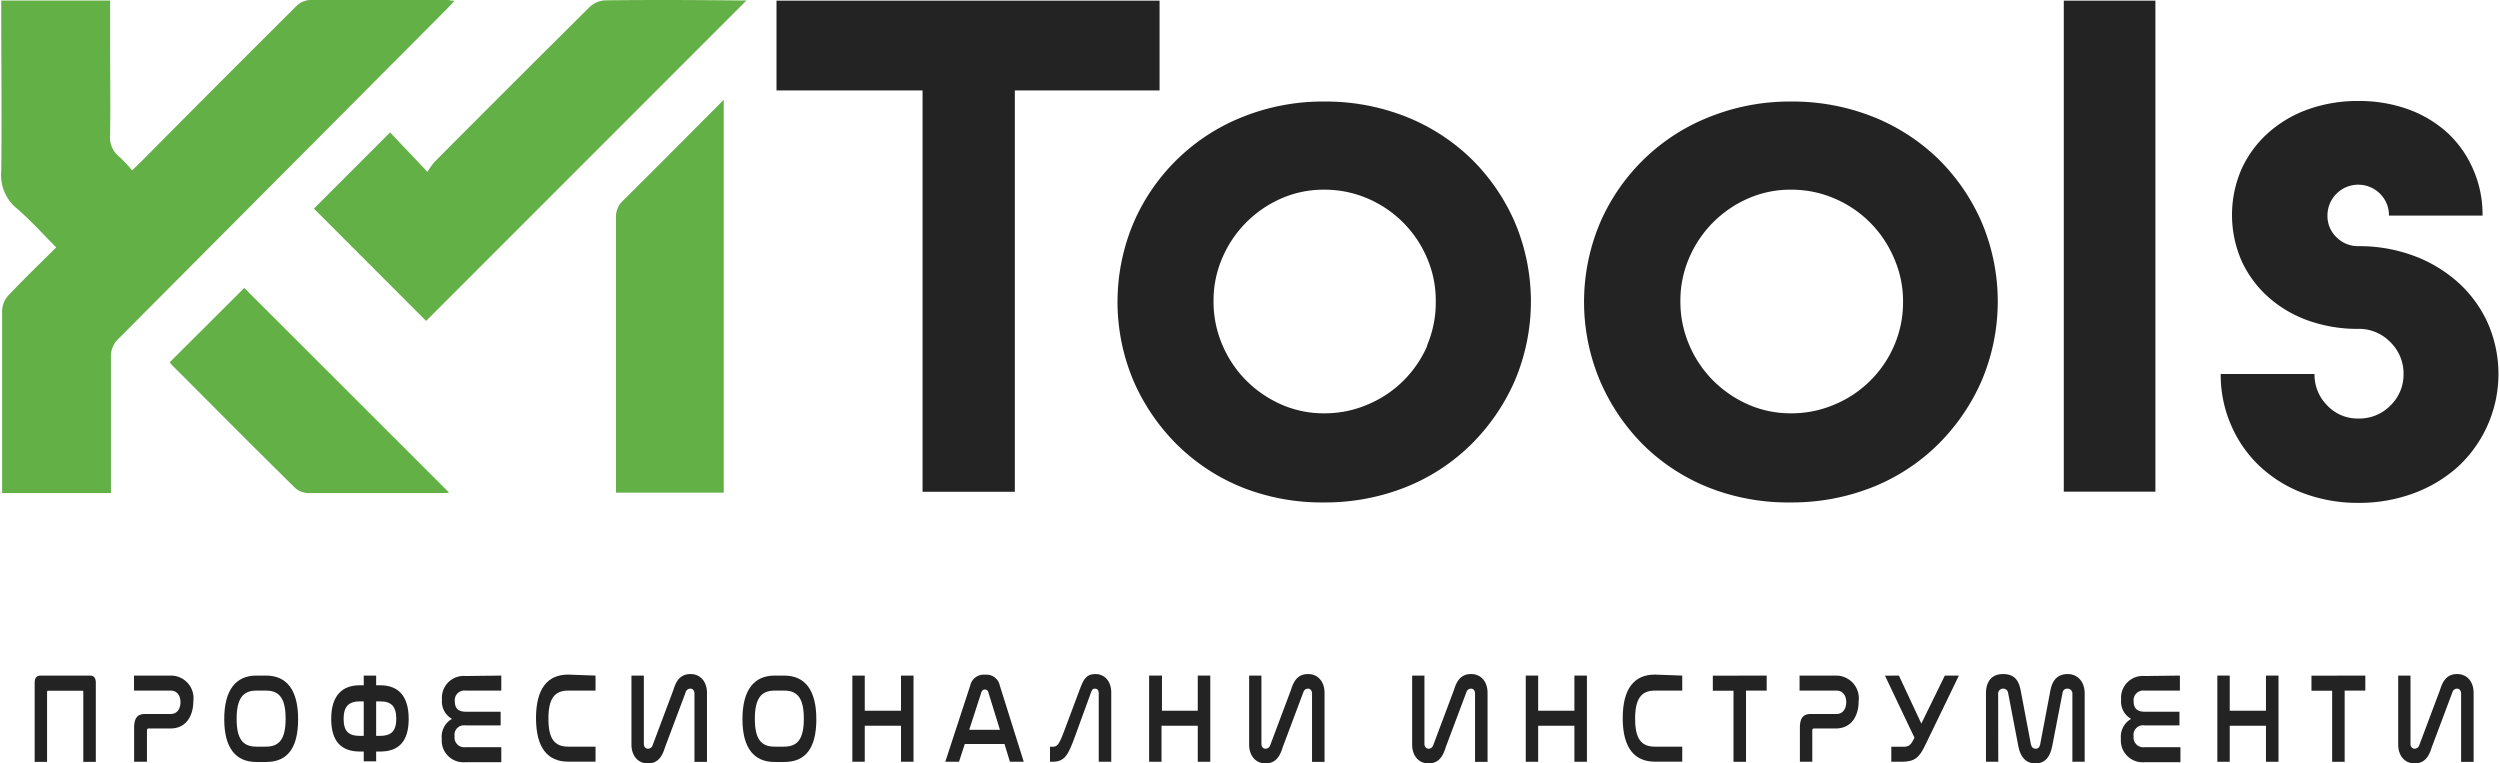 <svg id="Layer_1" data-name="Layer 1" xmlns="http://www.w3.org/2000/svg" width="8.09cm" height="2.47cm" viewBox="0 0 229.46 70.14"><defs><style>.cls-1{fill:#242323;}.cls-2{fill:none;}.cls-3{fill:#63b047;}</style></defs><title>KMTools</title><path class="cls-1" d="M49.19,106.91c.37,0,.55.21.55.65v7.28H48.59v-6.4c0-.11,0-.14-.12-.14H45.39c-.09,0-.13,0-.13.14v6.4H44.12v-7.28c0-.43.17-.65.54-.65Z" transform="translate(-41.07 -44.83)"/><path class="cls-1" d="M56.6,106.91a2.08,2.08,0,0,1,2.1,2.37c0,1.2-.57,2.49-2.1,2.49h-2c-.11,0-.16.06-.16.2v2.86H53.26V111.7c0-.89.31-1.26,1-1.26h2.35c.65,0,.91-.54.91-1.09s-.28-1.06-.9-1.06H53.25v-1.38Z" transform="translate(-41.07 -44.83)"/><path class="cls-1" d="M65.38,106.91c1.89,0,2.95,1.31,2.95,4s-1,3.94-2.95,3.94h-.89c-1.9,0-2.95-1.29-2.95-3.94s1.05-4,2.95-4Zm-.89,1.38c-1.26,0-1.81.77-1.81,2.59s.54,2.56,1.81,2.56h.89c1.26,0,1.8-.75,1.8-2.57s-.54-2.58-1.8-2.58Z" transform="translate(-41.07 -44.83)"/><path class="cls-1" d="M74.36,107.8v-.89H75.5v.89h.37c1.68,0,2.62,1,2.62,3.09s-.93,3-2.62,3H75.5v.9H74.36v-.9H74c-1.7,0-2.63-.93-2.63-3s.94-3.09,2.63-3.09Zm0,4.65v-3.17H74c-1,0-1.49.46-1.49,1.6s.45,1.57,1.49,1.57Zm1.14-3.17v3.17h.37c1,0,1.48-.43,1.48-1.57s-.46-1.6-1.48-1.6Z" transform="translate(-41.07 -44.83)"/><path class="cls-1" d="M87,106.91v1.38H83.73a.89.89,0,0,0-1,1c0,.64.34.94,1,.94h3.21v1.26H83.71a.87.87,0,0,0-1,1,.89.89,0,0,0,1,1H87v1.38H83.7a2,2,0,0,1-2.17-2.16,1.87,1.87,0,0,1,.94-1.82,1.82,1.82,0,0,1-.92-1.78,2,2,0,0,1,2.18-2.16Z" transform="translate(-41.07 -44.83)"/><path class="cls-1" d="M95.66,106.91v1.38H93.14c-1.26,0-1.81.76-1.81,2.58s.54,2.57,1.81,2.57h2.52v1.38H93.14c-1.9,0-2.95-1.3-2.95-4s1.05-4,2.95-4Z" transform="translate(-41.07 -44.83)"/><path class="cls-1" d="M100.1,106.91v6.27c0,.27.15.45.39.45a.45.45,0,0,0,.42-.33l1.9-5.06c.27-.9.68-1.47,1.58-1.47s1.51.69,1.51,1.73v6.34h-1.15v-6.27c0-.28-.14-.46-.38-.46a.45.45,0,0,0-.43.34l-1.9,5.06c-.27.9-.69,1.47-1.58,1.47s-1.5-.69-1.5-1.74v-6.33Z" transform="translate(-41.07 -44.83)"/><path class="cls-1" d="M113,106.91c1.89,0,2.95,1.31,2.95,4s-1,3.94-2.95,3.94h-.89c-1.9,0-2.95-1.29-2.95-3.94s1.05-4,2.95-4Zm-.89,1.38c-1.26,0-1.81.77-1.81,2.59s.54,2.56,1.81,2.56H113c1.26,0,1.8-.75,1.8-2.57s-.54-2.58-1.8-2.58Z" transform="translate(-41.07 -44.83)"/><path class="cls-1" d="M120.4,106.91v3.23h3.33v-3.23h1.15v7.92h-1.15v-3.31H120.4v3.31h-1.14v-7.92Z" transform="translate(-41.07 -44.83)"/><path class="cls-1" d="M133.24,113.2h-3.65l-.53,1.63H127.8l2.29-7a1.27,1.27,0,0,1,1.37-1,1.25,1.25,0,0,1,1.35,1l2.2,7h-1.27ZM130,111.89h2.82l-1.06-3.43a.32.32,0,0,0-.32-.27c-.15,0-.26.08-.33.27Z" transform="translate(-41.07 -44.83)"/><path class="cls-1" d="M140.15,108.2c.33-.89.57-1.43,1.44-1.43s1.46.68,1.46,1.69v6.37h-1.15v-6.3c0-.26-.12-.42-.34-.42s-.26.08-.35.3l-1.48,4.06c-.63,1.72-.93,2.36-2.1,2.36h-.21v-1.38h.23c.44,0,.6-.18,1.06-1.41Z" transform="translate(-41.07 -44.83)"/><path class="cls-1" d="M147.71,106.91v3.23H151v-3.23h1.15v7.92H151v-3.31h-3.33v3.31h-1.14v-7.92Z" transform="translate(-41.07 -44.83)"/><path class="cls-1" d="M156.85,106.91v6.27c0,.27.15.45.39.45a.45.45,0,0,0,.42-.33l1.9-5.06c.27-.9.68-1.47,1.58-1.47s1.51.69,1.51,1.73v6.34H161.5v-6.27c0-.28-.14-.46-.38-.46a.45.45,0,0,0-.42.34l-1.9,5.06c-.27.9-.69,1.47-1.58,1.47s-1.5-.69-1.5-1.74v-6.33Z" transform="translate(-41.07 -44.83)"/><path class="cls-1" d="M171.83,106.91v6.27c0,.27.15.45.39.45a.45.45,0,0,0,.42-.33l1.9-5.06c.27-.9.68-1.47,1.58-1.47s1.51.69,1.51,1.73v6.34h-1.15v-6.27c0-.28-.15-.46-.38-.46a.45.45,0,0,0-.42.34l-1.9,5.06c-.27.9-.69,1.47-1.58,1.47s-1.5-.69-1.5-1.74v-6.33Z" transform="translate(-41.07 -44.83)"/><path class="cls-1" d="M182.28,106.91v3.23h3.33v-3.23h1.15v7.92h-1.15v-3.31h-3.33v3.31h-1.14v-7.92Z" transform="translate(-41.07 -44.83)"/><path class="cls-1" d="M195.52,106.91v1.38H193c-1.25,0-1.81.76-1.81,2.58s.54,2.57,1.81,2.57h2.52v1.38H193c-1.9,0-2.95-1.3-2.95-4s1.05-4,2.95-4Z" transform="translate(-41.07 -44.83)"/><path class="cls-1" d="M203.28,106.91v1.38h-1.9v6.54h-1.15V108.3h-1.9v-1.38Z" transform="translate(-41.07 -44.83)"/><path class="cls-1" d="M209.63,106.91a2.09,2.09,0,0,1,2.1,2.37c0,1.2-.57,2.49-2.1,2.49h-2c-.11,0-.16.06-.16.2v2.86h-1.14V111.7c0-.89.31-1.26,1-1.26h2.35c.65,0,.91-.54.91-1.09s-.28-1.06-.9-1.06h-3.39v-1.38Z" transform="translate(-41.07 -44.83)"/><path class="cls-1" d="M215.43,106.91l2.06,4.41,2.16-4.41h1.29l-3.07,6.35c-.57,1.21-1,1.57-2.22,1.57h-.92v-1.38h1.11c.46,0,.65-.12.91-.62l.11-.21-2.71-5.7Z" transform="translate(-41.07 -44.83)"/><path class="cls-1" d="M224.56,114.83h-1.13v-6.29c0-1.06.51-1.77,1.56-1.77s1.46.56,1.64,1.56l.92,4.85c.06.28.19.45.44.45s.38-.16.43-.45l.92-4.85c.18-1,.67-1.56,1.6-1.56s1.56.72,1.56,1.77v6.29h-1.13v-6.22a.45.45,0,0,0-.46-.5c-.27,0-.41.16-.45.42l-.94,4.85c-.2,1-.65,1.6-1.54,1.6s-1.38-.58-1.58-1.6l-.93-4.85a.46.46,0,1,0-.92.08Z" transform="translate(-41.07 -44.83)"/><path class="cls-1" d="M241.25,106.91v1.38H238a.89.89,0,0,0-1,1c0,.64.34.94,1,.94h3.21v1.26H238a.87.87,0,0,0-1,1,.89.89,0,0,0,1,1h3.3v1.38H238a2,2,0,0,1-2.17-2.16,1.87,1.87,0,0,1,.94-1.82,1.82,1.82,0,0,1-.92-1.78,2,2,0,0,1,2.18-2.16Z" transform="translate(-41.07 -44.83)"/><path class="cls-1" d="M245.83,106.91v3.23h3.33v-3.23h1.15v7.92h-1.15v-3.31h-3.33v3.31h-1.14v-7.92Z" transform="translate(-41.07 -44.83)"/><path class="cls-1" d="M258.29,106.91v1.38h-1.9v6.54h-1.15V108.3h-1.9v-1.38Z" transform="translate(-41.07 -44.83)"/><path class="cls-1" d="M262.44,106.91v6.27c0,.27.15.45.39.45a.45.45,0,0,0,.42-.33l1.9-5.06c.27-.9.68-1.47,1.58-1.47s1.51.69,1.51,1.73v6.34h-1.15v-6.27c0-.28-.15-.46-.38-.46a.45.45,0,0,0-.42.34l-1.9,5.06c-.27.9-.69,1.47-1.58,1.47s-1.5-.69-1.5-1.74v-6.33Z" transform="translate(-41.07 -44.83)"/><path class="cls-2" d="M212.77,65.35a10.46,10.46,0,0,0-3.25-2.2,10,10,0,0,0-4-.81,9.62,9.62,0,0,0-3.94.81,10.41,10.41,0,0,0-5.41,5.45,9.84,9.84,0,0,0-.81,4,10,10,0,0,0,.81,4,10.33,10.33,0,0,0,2.2,3.28,10.53,10.53,0,0,0,3.22,2.2,9.62,9.62,0,0,0,3.94.81,10,10,0,0,0,4-.81A10.25,10.25,0,0,0,215,76.57a10,10,0,0,0,.81-4,9.84,9.84,0,0,0-.81-4A10.45,10.45,0,0,0,212.77,65.35Z" transform="translate(-41.07 -44.83)"/><path class="cls-2" d="M169.87,65.35a10.46,10.46,0,0,0-3.25-2.2,10,10,0,0,0-4-.81,9.63,9.63,0,0,0-3.94.81,10.41,10.41,0,0,0-5.41,5.45,9.84,9.84,0,0,0-.81,4,10,10,0,0,0,.81,4,10.33,10.33,0,0,0,2.2,3.28,10.53,10.53,0,0,0,3.22,2.2,9.63,9.63,0,0,0,3.94.81,10,10,0,0,0,4-.81,10.25,10.25,0,0,0,5.45-5.48,10,10,0,0,0,.81-4,9.84,9.84,0,0,0-.81-4A10.45,10.45,0,0,0,169.87,65.35Z" transform="translate(-41.07 -44.83)"/><polygon class="cls-1" points="106.42 0.06 71.22 0.06 71.22 8.31 84.64 8.31 84.64 45.19 93.12 45.19 93.12 8.31 106.42 8.31 106.42 0.06"/><path class="cls-1" d="M176.1,59.39a18.38,18.38,0,0,0-6-3.85,20.06,20.06,0,0,0-7.46-1.38,19.83,19.83,0,0,0-7.43,1.38,18.23,18.23,0,0,0-10.08,9.69,18.66,18.66,0,0,0,0,14.68,18.8,18.8,0,0,0,4.06,5.87,18.14,18.14,0,0,0,6,3.88A19.82,19.82,0,0,0,162.59,91a20.06,20.06,0,0,0,7.46-1.38,18.1,18.1,0,0,0,6-3.88,18.86,18.86,0,0,0,4.06-5.87,18.67,18.67,0,0,0,0-14.68A18.52,18.52,0,0,0,176.1,59.39Zm-4,17.18A10.25,10.25,0,0,1,166.62,82a10,10,0,0,1-4,.81,9.63,9.63,0,0,1-3.94-.81,10.53,10.53,0,0,1-3.22-2.2,10.33,10.33,0,0,1-2.2-3.28,10,10,0,0,1-.81-4,9.84,9.84,0,0,1,.81-4,10.41,10.41,0,0,1,5.41-5.45,9.63,9.63,0,0,1,3.94-.81,10,10,0,0,1,4,.81,10.33,10.33,0,0,1,5.45,5.45,9.84,9.84,0,0,1,.81,4A10,10,0,0,1,172.07,76.57Z" transform="translate(-41.07 -44.83)"/><path class="cls-1" d="M219,59.39a18.37,18.37,0,0,0-6-3.85,20.06,20.06,0,0,0-7.46-1.38,19.83,19.83,0,0,0-7.43,1.38A18.23,18.23,0,0,0,188,65.23a18.66,18.66,0,0,0,0,14.68A18.8,18.8,0,0,0,192,85.77a18.14,18.14,0,0,0,6,3.88A19.82,19.82,0,0,0,205.49,91a20.06,20.06,0,0,0,7.46-1.38,18.1,18.1,0,0,0,6-3.88,18.86,18.86,0,0,0,4.06-5.87,18.67,18.67,0,0,0,0-14.68A18.52,18.52,0,0,0,219,59.39Zm-4,17.18A10.25,10.25,0,0,1,209.52,82a10,10,0,0,1-4,.81,9.62,9.62,0,0,1-3.94-.81,10.53,10.53,0,0,1-3.22-2.2,10.33,10.33,0,0,1-2.2-3.28,10,10,0,0,1-.81-4,9.84,9.84,0,0,1,.81-4,10.41,10.41,0,0,1,5.41-5.45,9.62,9.62,0,0,1,3.94-.81,10,10,0,0,1,4,.81A10.33,10.33,0,0,1,215,68.6a9.84,9.84,0,0,1,.81,4A10,10,0,0,1,215,76.57Z" transform="translate(-41.07 -44.83)"/><rect class="cls-1" x="189.51" y="0.06" width="8.42" height="45.12"/><path class="cls-1" d="M269.53,74.49a11.25,11.25,0,0,0-2.74-3.73,12.68,12.68,0,0,0-4.09-2.44,14.41,14.41,0,0,0-5.05-.87,2.77,2.77,0,0,1-2-.81,2.69,2.69,0,0,1-.84-2,2.83,2.83,0,0,1,4.84-2,2.77,2.77,0,0,1,.81,2h8.6a10.24,10.24,0,0,0-.87-4.27A9.93,9.93,0,0,0,265.8,57a10.86,10.86,0,0,0-3.61-2.14,13.26,13.26,0,0,0-4.54-.75,13.51,13.51,0,0,0-4.57.75A11.12,11.12,0,0,0,249.41,57a10.07,10.07,0,0,0-2.47,3.31,10.56,10.56,0,0,0,0,8.54,10.06,10.06,0,0,0,2.47,3.31,11.09,11.09,0,0,0,3.67,2.14,13.48,13.48,0,0,0,4.57.75,4,4,0,0,1,2.95,1.23,4,4,0,0,1,1.2,2.92,3.94,3.94,0,0,1-1.2,2.89,4,4,0,0,1-2.95,1.2,3.84,3.84,0,0,1-2.86-1.2,4,4,0,0,1-1.17-2.89H245A11.56,11.56,0,0,0,246,84a11.26,11.26,0,0,0,2.65,3.73,12,12,0,0,0,4,2.44,14.16,14.16,0,0,0,5,.87,14.41,14.41,0,0,0,5.05-.87,12.65,12.65,0,0,0,4.09-2.44,11.63,11.63,0,0,0,2.74-13.24Z" transform="translate(-41.07 -44.83)"/><path class="cls-3" d="M82,45.65c.21-.21.41-.44.7-.75-.29,0-.47-.07-.64-.07-4.23,0-8.46,0-12.68,0a1.9,1.9,0,0,0-1.19.54Q61,52.52,53.9,59.69c-.24.24-.48.46-.83.79a12.3,12.3,0,0,0-1.17-1.24,2.28,2.28,0,0,1-.85-2c.05-3,0-6.09,0-9.14V44.88h-10v1.23c0,4.82.06,9.64,0,14.45A3.94,3.94,0,0,0,42.5,64c1.26,1.09,2.38,2.34,3.6,3.56-1.53,1.52-3,2.94-4.41,4.43a2.21,2.21,0,0,0-.56,1.37c0,3.73,0,7.46,0,11.19,0,1.86,0,3.71,0,5.59h10c0-4.21,0-8.34,0-12.48a2.17,2.17,0,0,1,.7-1.71Q66.92,60.8,82,45.65Z" transform="translate(-41.07 -44.83)"/><path class="cls-3" d="M96.57,44.86a2.28,2.28,0,0,0-1.44.6Q88,52.54,80.88,59.69a7.78,7.78,0,0,0-.67.93L76.78,57l-7,7L80.09,74.32l29.44-29.45c-.2,0-.47,0-.75,0C104.71,44.83,100.64,44.81,96.57,44.86Z" transform="translate(-41.07 -44.83)"/><path class="cls-3" d="M98.19,63.26a2,2,0,0,0-.65,1.54q0,12.12,0,24.24v1.06h9.9V54C104.25,57.2,101.23,60.25,98.19,63.26Z" transform="translate(-41.07 -44.83)"/><path class="cls-3" d="M56.53,78.12c.09.11.21.26.34.39C60.6,82.24,64.32,86,68.08,89.69a1.92,1.92,0,0,0,1.23.45c4.16,0,8.33,0,12.49,0a1.93,1.93,0,0,0,.4-.05L63.38,71.29Z" transform="translate(-41.07 -44.83)"/></svg>